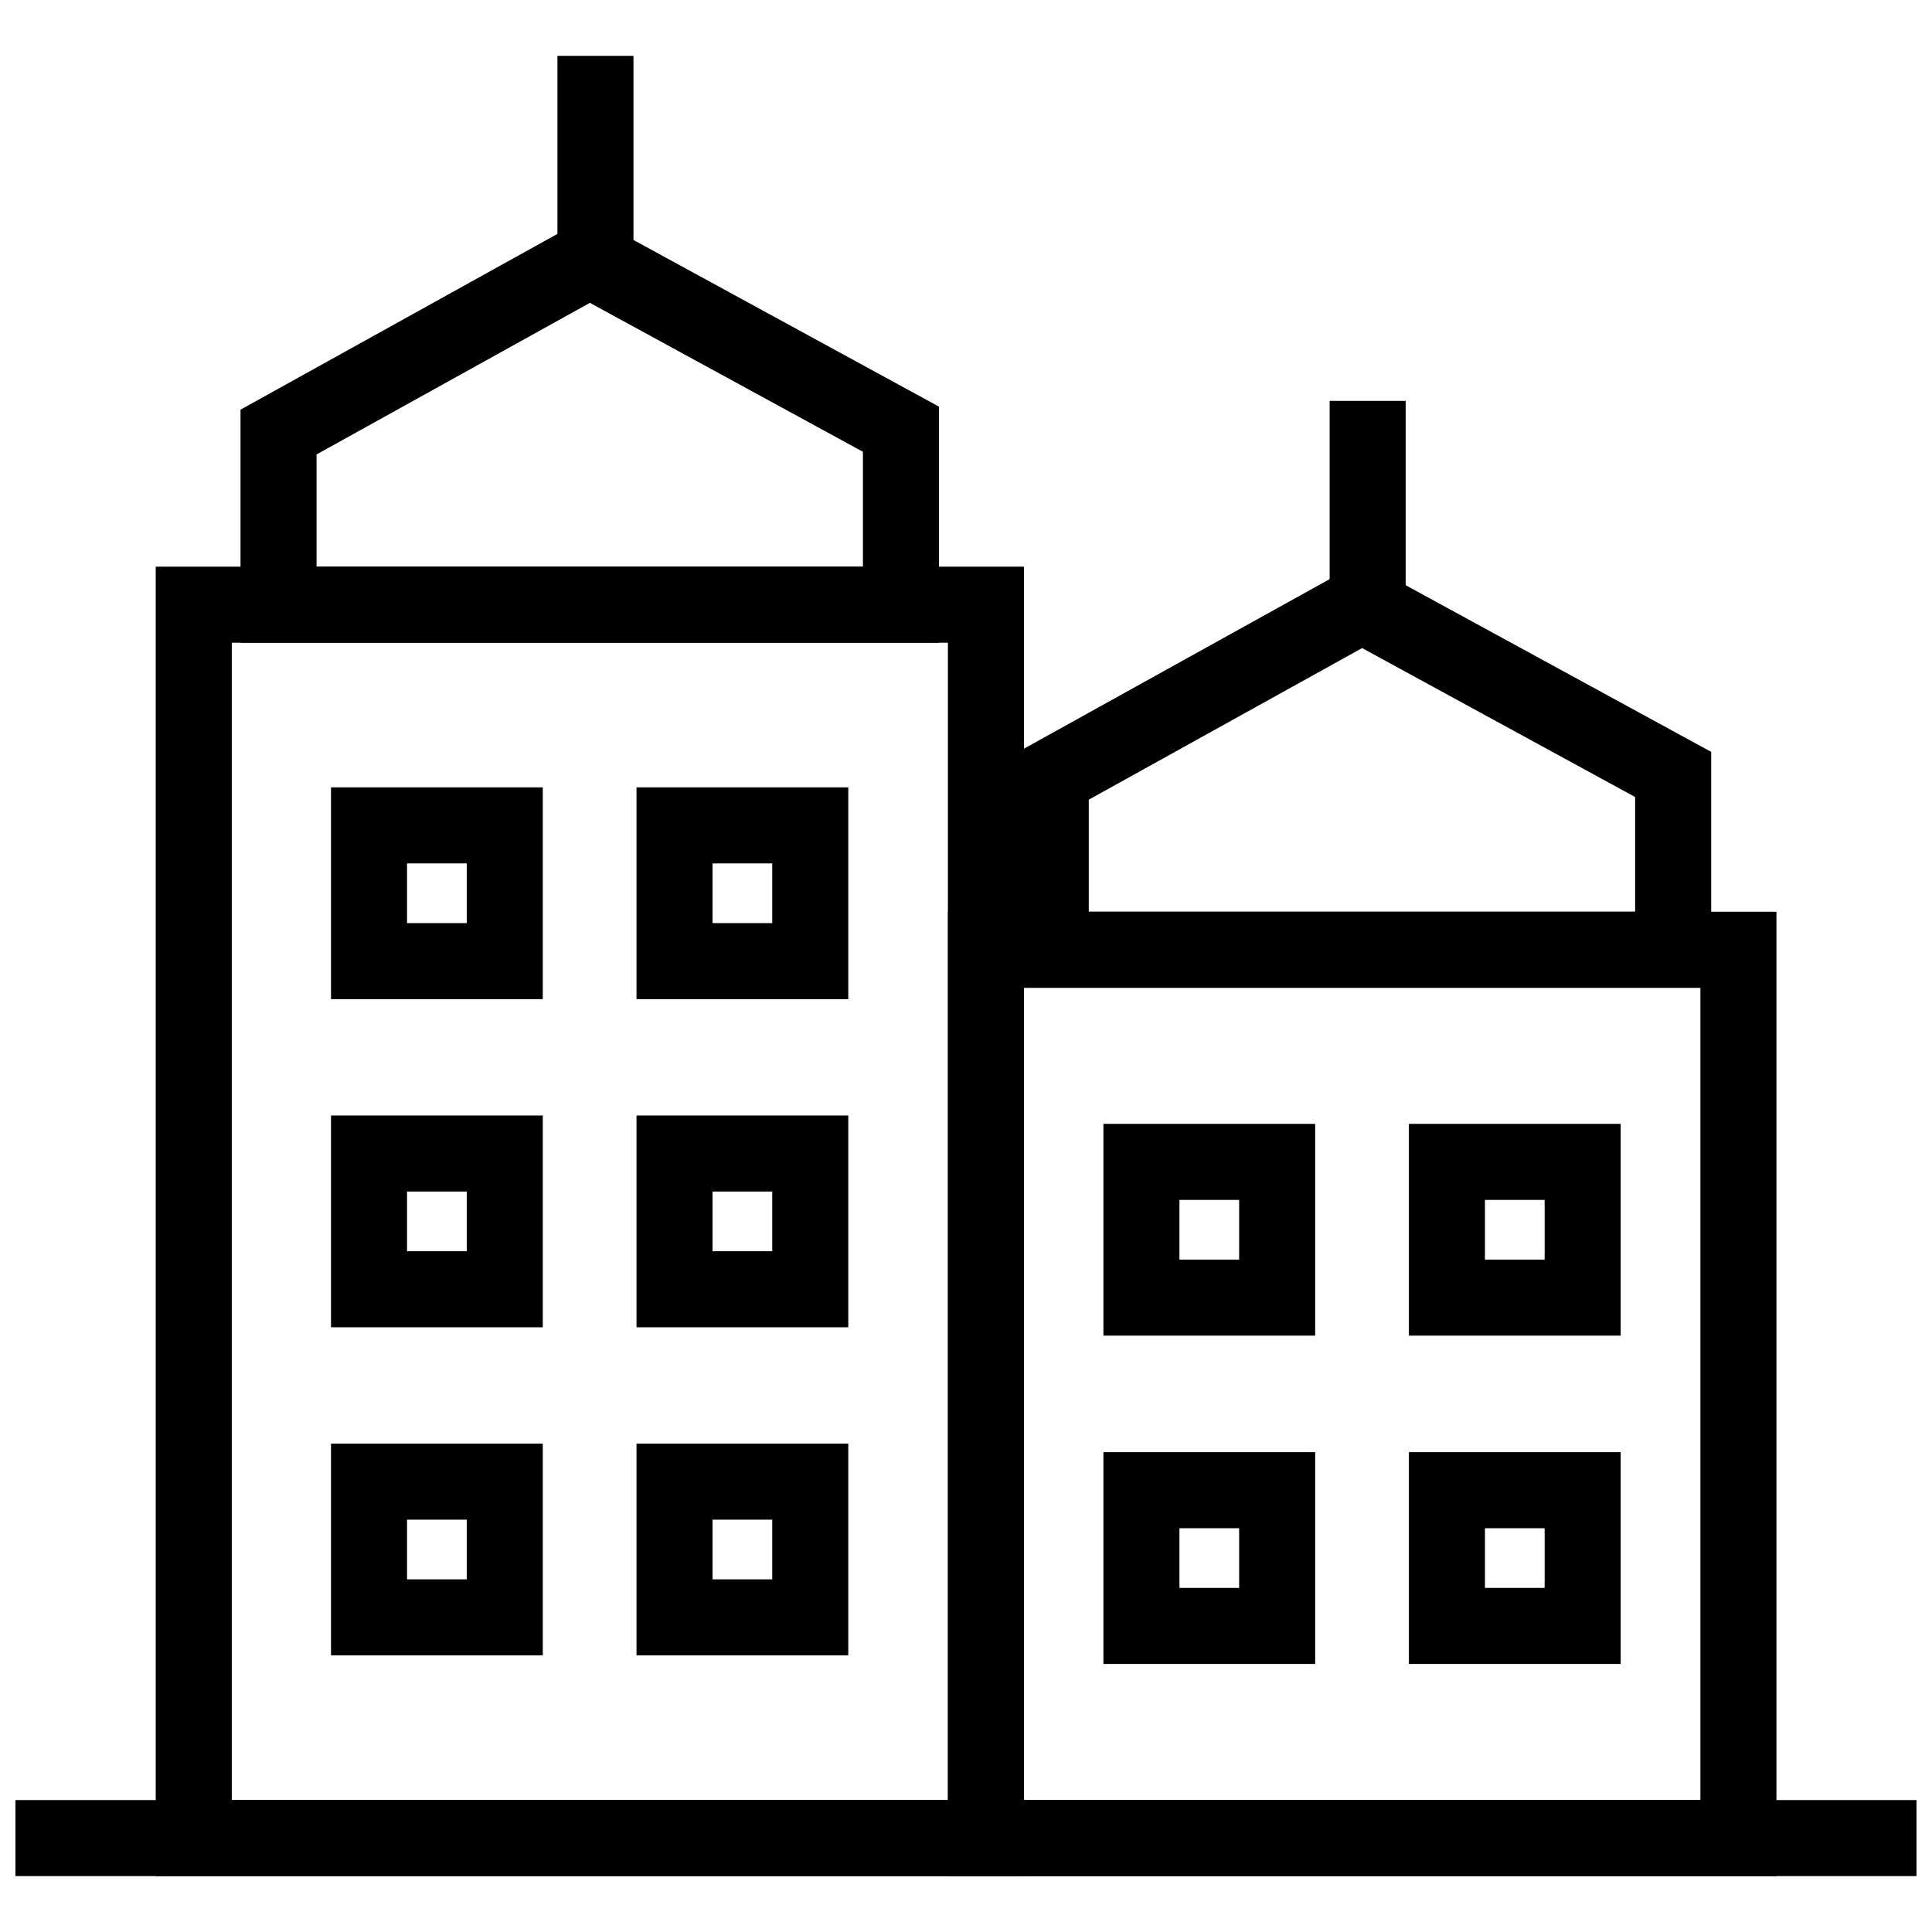 <?xml version="1.0" encoding="UTF-8"?>
<!-- Uploaded to: SVG Repo, www.svgrepo.com, Generator: SVG Repo Mixer Tools -->
<svg width="800px" height="800px" version="1.1" viewBox="144 144 512 512" xmlns="http://www.w3.org/2000/svg">
 <defs>
  <clipPath id="d">
   <path d="m148.09 621h503.81v21h-503.81z"/>
  </clipPath>
  <clipPath id="c">
   <path d="m148.09 148.09h503.81v441.91h-503.81z"/>
  </clipPath>
  <clipPath id="b">
   <path d="m291 148.09h21v74.906h-21z"/>
  </clipPath>
  <clipPath id="a">
   <path d="m148.09 148.09h503.81v503.81h-503.81z"/>
  </clipPath>
 </defs>
 <path transform="matrix(5.038 0 0 5.038 148.09 158.8)" d="m9.38 28.87h41.67v64.88h-41.67z" fill="none" stroke="#000000" stroke-miterlimit="10" stroke-width="4"/>
 <path transform="matrix(-5.038 6.17e-16 -6.17e-16 -5.038 861.84 868.01)" d="m51.04 47.02h39.58v46.73h-39.58z" fill="none" stroke="#000000" stroke-miterlimit="10" stroke-width="4"/>
 <path transform="matrix(5.038 0 0 5.038 148.09 158.8)" d="m18.6 40.48h7.14v7.14h-7.14z" fill="none" stroke="#000000" stroke-miterlimit="10" stroke-width="4"/>
 <path transform="matrix(5.038 0 0 5.038 148.09 158.8)" d="m34.67 40.48h7.14v7.14h-7.14z" fill="none" stroke="#000000" stroke-miterlimit="10" stroke-width="4"/>
 <path transform="matrix(5.038 0 0 5.038 148.09 158.8)" d="m18.6 57.74h7.14v7.14h-7.14z" fill="none" stroke="#000000" stroke-miterlimit="10" stroke-width="4"/>
 <path transform="matrix(5.038 0 0 5.038 148.09 158.8)" d="m34.67 57.74h7.14v7.14h-7.14z" fill="none" stroke="#000000" stroke-miterlimit="10" stroke-width="4"/>
 <path transform="matrix(5.038 0 0 5.038 148.09 158.8)" d="m18.6 75h7.14v7.14h-7.14z" fill="none" stroke="#000000" stroke-miterlimit="10" stroke-width="4"/>
 <path transform="matrix(5.038 0 0 5.038 148.09 158.8)" d="m34.67 75h7.14v7.14h-7.14z" fill="none" stroke="#000000" stroke-miterlimit="10" stroke-width="4"/>
 <path transform="matrix(5.038 0 0 5.038 148.09 158.8)" d="m59.23 58.18h7.14v7.14h-7.14z" fill="none" stroke="#000000" stroke-miterlimit="10" stroke-width="4"/>
 <path transform="matrix(5.038 0 0 5.038 148.09 158.8)" d="m75.3 58.18h7.14v7.14h-7.14z" fill="none" stroke="#000000" stroke-miterlimit="10" stroke-width="4"/>
 <path transform="matrix(5.038 0 0 5.038 148.09 158.8)" d="m59.23 75.45h7.14v7.14h-7.14z" fill="none" stroke="#000000" stroke-miterlimit="10" stroke-width="4"/>
 <path transform="matrix(5.038 0 0 5.038 148.09 158.8)" d="m75.3 75.45h7.14v7.14h-7.14z" fill="none" stroke="#000000" stroke-miterlimit="10" stroke-width="4"/>
 <g clip-path="url(#d)">
  <path transform="matrix(5.038 0 0 5.038 148.09 158.8)" d="m0 93.75h100" fill="none" stroke="#000000" stroke-miterlimit="10" stroke-width="4"/>
 </g>
 <g clip-path="url(#c)">
  <path transform="matrix(5.038 0 0 5.038 148.09 158.8)" d="m30.21 10.71-16.37 9.08v9.08h32.74v-9.23z" fill="none" stroke="#000000" stroke-miterlimit="10" stroke-width="4"/>
 </g>
 <g clip-path="url(#b)">
  <path transform="matrix(5.038 0 0 5.038 148.09 158.8)" d="m30.51 10.71v-10.71" fill="none" stroke="#000000" stroke-miterlimit="10" stroke-width="4"/>
 </g>
 <g clip-path="url(#a)">
  <path transform="matrix(5.038 0 0 5.038 148.09 158.8)" d="m70.83 28.87-16.37 9.08v9.07h32.74v-9.22z" fill="none" stroke="#000000" stroke-miterlimit="10" stroke-width="4"/>
 </g>
 <path transform="matrix(5.038 0 0 5.038 148.09 158.8)" d="m71.13 28.87v-10.72" fill="none" stroke="#000000" stroke-miterlimit="10" stroke-width="4"/>
</svg>